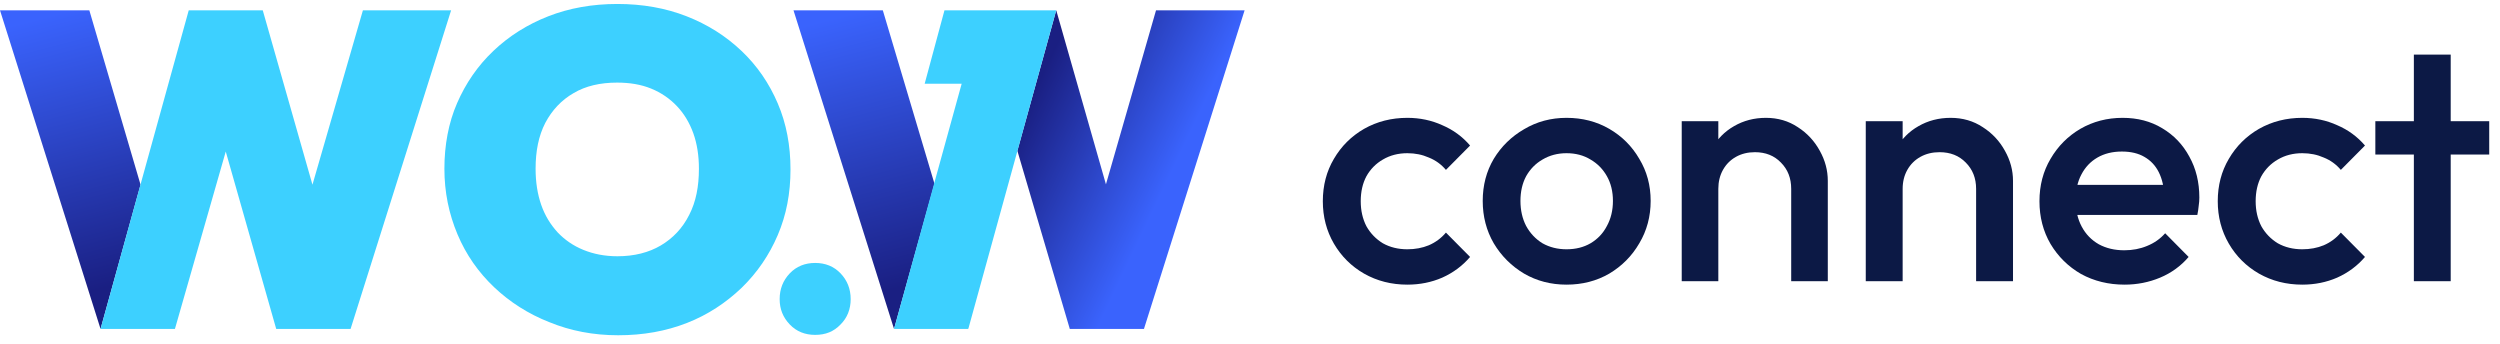 <svg width="167" height="23" viewBox="0 0 167 23" fill="none" xmlns="http://www.w3.org/2000/svg">
<g clip-path="url(#clip0_117360_13554)">
<path d="M161.246 18.783V3.646H163.707V18.783H161.246ZM158.673 10.324V8.098H166.28V10.324H158.673Z" fill="#0C1945"/>
<path d="M153.792 19.014C152.732 19.014 151.768 18.769 150.901 18.278C150.05 17.788 149.378 17.12 148.885 16.273C148.393 15.426 148.146 14.483 148.146 13.443C148.146 12.388 148.393 11.445 148.885 10.613C149.378 9.766 150.05 9.098 150.901 8.607C151.768 8.117 152.732 7.872 153.792 7.872C154.628 7.872 155.405 8.036 156.122 8.362C156.853 8.674 157.473 9.127 157.981 9.722L156.368 11.348C156.054 10.977 155.674 10.702 155.226 10.524C154.793 10.331 154.315 10.234 153.792 10.234C153.18 10.234 152.634 10.375 152.156 10.658C151.694 10.925 151.327 11.296 151.058 11.772C150.805 12.247 150.678 12.804 150.678 13.443C150.678 14.067 150.805 14.624 151.058 15.114C151.327 15.59 151.694 15.968 152.156 16.251C152.634 16.518 153.18 16.652 153.792 16.652C154.315 16.652 154.793 16.563 155.226 16.384C155.674 16.191 156.054 15.909 156.368 15.537L157.981 17.164C157.473 17.758 156.853 18.219 156.122 18.546C155.405 18.858 154.628 19.014 153.792 19.014Z" fill="#0C1945"/>
<path d="M141.923 19.014C140.848 19.014 139.878 18.776 139.012 18.301C138.161 17.811 137.482 17.142 136.975 16.295C136.482 15.448 136.236 14.498 136.236 13.443C136.236 12.388 136.482 11.445 136.975 10.613C137.468 9.766 138.131 9.098 138.967 8.607C139.818 8.117 140.759 7.872 141.789 7.872C142.789 7.872 143.67 8.102 144.431 8.563C145.208 9.023 145.812 9.655 146.245 10.457C146.693 11.259 146.916 12.173 146.916 13.198C146.916 13.376 146.902 13.562 146.872 13.755C146.857 13.933 146.827 14.134 146.782 14.357H137.96V12.351H145.506L144.587 13.153C144.558 12.5 144.431 11.95 144.207 11.504C143.984 11.059 143.662 10.717 143.244 10.479C142.841 10.242 142.341 10.123 141.744 10.123C141.117 10.123 140.573 10.256 140.109 10.524C139.647 10.791 139.289 11.17 139.035 11.66C138.781 12.136 138.654 12.708 138.654 13.376C138.654 14.045 138.788 14.631 139.057 15.136C139.326 15.642 139.707 16.035 140.199 16.317C140.692 16.585 141.259 16.719 141.901 16.719C142.453 16.719 142.961 16.622 143.423 16.429C143.901 16.236 144.304 15.954 144.633 15.582L146.2 17.164C145.678 17.773 145.043 18.234 144.297 18.546C143.55 18.858 142.759 19.014 141.923 19.014Z" fill="#0C1945"/>
<path d="M132.004 18.783V12.615C132.004 11.902 131.772 11.316 131.31 10.856C130.862 10.396 130.279 10.166 129.562 10.166C129.084 10.166 128.659 10.27 128.285 10.477C127.912 10.685 127.621 10.975 127.411 11.346C127.202 11.717 127.097 12.14 127.097 12.615L126.135 12.081C126.135 11.264 126.314 10.544 126.672 9.921C127.031 9.282 127.523 8.785 128.151 8.429C128.793 8.058 129.51 7.872 130.302 7.872C131.108 7.872 131.825 8.08 132.452 8.496C133.079 8.896 133.573 9.423 133.931 10.077C134.29 10.715 134.469 11.383 134.469 12.081V18.783H132.004ZM124.633 18.783V8.095H127.097V18.783H124.633Z" fill="#0C1945"/>
<path d="M119.652 18.783V12.615C119.652 11.902 119.423 11.316 118.963 10.856C118.518 10.396 117.94 10.166 117.229 10.166C116.755 10.166 116.333 10.27 115.962 10.477C115.592 10.685 115.303 10.975 115.095 11.346C114.888 11.717 114.784 12.14 114.784 12.615L113.828 12.081C113.828 11.264 114.006 10.544 114.362 9.921C114.717 9.282 115.207 8.785 115.829 8.429C116.466 8.058 117.177 7.872 117.963 7.872C118.763 7.872 119.474 8.08 120.097 8.496C120.719 8.896 121.208 9.423 121.564 10.077C121.92 10.715 122.097 11.383 122.097 12.081V18.783H119.652ZM112.339 18.783V8.095H114.784V18.783H112.339Z" fill="#0C1945"/>
<path d="M104.643 19.014C103.603 19.014 102.659 18.769 101.811 18.278C100.964 17.773 100.287 17.097 99.782 16.251C99.291 15.404 99.046 14.46 99.046 13.421C99.046 12.381 99.291 11.445 99.782 10.613C100.287 9.781 100.964 9.12 101.811 8.63C102.659 8.125 103.603 7.872 104.643 7.872C105.699 7.872 106.651 8.117 107.499 8.607C108.346 9.098 109.016 9.766 109.506 10.613C110.011 11.445 110.264 12.381 110.264 13.421C110.264 14.46 110.011 15.404 109.506 16.251C109.016 17.097 108.346 17.773 107.499 18.278C106.651 18.769 105.699 19.014 104.643 19.014ZM104.643 16.652C105.254 16.652 105.788 16.518 106.249 16.251C106.726 15.968 107.09 15.582 107.343 15.092C107.61 14.602 107.744 14.045 107.744 13.421C107.744 12.797 107.61 12.247 107.343 11.772C107.075 11.296 106.71 10.925 106.249 10.658C105.788 10.375 105.254 10.234 104.643 10.234C104.049 10.234 103.514 10.375 103.038 10.658C102.577 10.925 102.213 11.296 101.945 11.772C101.692 12.247 101.566 12.797 101.566 13.421C101.566 14.045 101.692 14.602 101.945 15.092C102.213 15.582 102.577 15.968 103.038 16.251C103.514 16.518 104.049 16.652 104.643 16.652Z" fill="#0C1945"/>
<path d="M94.011 19.014C92.951 19.014 91.987 18.769 91.121 18.278C90.269 17.788 89.598 17.12 89.104 16.273C88.612 15.426 88.365 14.483 88.365 13.443C88.365 12.388 88.612 11.445 89.104 10.613C89.598 9.766 90.269 9.098 91.121 8.607C91.987 8.117 92.951 7.872 94.011 7.872C94.847 7.872 95.624 8.036 96.341 8.362C97.073 8.674 97.693 9.127 98.201 9.722L96.588 11.348C96.273 10.977 95.893 10.702 95.445 10.524C95.012 10.331 94.534 10.234 94.011 10.234C93.399 10.234 92.853 10.375 92.375 10.658C91.913 10.925 91.546 11.296 91.277 11.772C91.024 12.247 90.897 12.804 90.897 13.443C90.897 14.067 91.024 14.624 91.277 15.114C91.546 15.59 91.913 15.968 92.375 16.251C92.853 16.518 93.399 16.652 94.011 16.652C94.534 16.652 95.012 16.563 95.445 16.384C95.893 16.191 96.273 15.909 96.588 15.537L98.201 17.164C97.693 17.758 97.073 18.219 96.341 18.546C95.624 18.858 94.847 19.014 94.011 19.014Z" fill="#0C1945"/>
<path d="M5.967 0.688H0L6.716 21.972L9.388 12.338L5.967 0.688Z" fill="url(#paint0_linear_117360_13554)"/>
<path d="M41.295 22.395C39.623 22.395 38.1 22.096 36.702 21.523C35.303 20.976 34.055 20.179 33.006 19.184C31.958 18.188 31.134 17.018 30.559 15.649C29.985 14.28 29.686 12.836 29.686 11.268C29.686 9.7 29.96 8.206 30.535 6.887C31.109 5.567 31.908 4.397 32.956 3.402C34.005 2.406 35.228 1.634 36.627 1.087C38.025 0.539 39.573 0.265 41.245 0.265C42.918 0.265 44.466 0.539 45.864 1.087C47.263 1.634 48.486 2.406 49.534 3.402C50.583 4.397 51.382 5.567 51.956 6.912C52.531 8.256 52.805 9.724 52.805 11.318C52.805 12.911 52.531 14.354 51.956 15.699C51.382 17.043 50.583 18.213 49.534 19.233C48.486 20.229 47.287 21.026 45.889 21.573C44.491 22.121 42.968 22.395 41.295 22.395ZM41.245 17.118C42.369 17.118 43.343 16.869 44.142 16.396C44.941 15.923 45.59 15.251 46.039 14.354C46.489 13.483 46.688 12.463 46.688 11.268C46.688 10.396 46.563 9.6 46.314 8.903C46.064 8.206 45.69 7.584 45.215 7.086C44.741 6.588 44.167 6.19 43.492 5.916C42.818 5.642 42.069 5.518 41.22 5.518C40.097 5.518 39.123 5.742 38.324 6.215C37.5 6.687 36.876 7.36 36.427 8.206C35.977 9.077 35.778 10.098 35.778 11.268C35.778 12.164 35.903 12.96 36.152 13.682C36.402 14.404 36.776 15.002 37.251 15.524C37.725 16.022 38.299 16.421 38.973 16.694C39.648 16.968 40.397 17.118 41.245 17.118Z" fill="#3DD0FF"/>
<path d="M62.423 12.276L59.721 21.972L53.005 0.688H58.947H58.972L62.423 12.276Z" fill="url(#paint1_linear_117360_13554)"/>
<path d="M83.14 0.688L76.424 21.947V21.972H71.455V21.947L67.96 10.073L70.557 0.688L73.877 12.313L77.223 0.688H83.14Z" fill="url(#paint2_linear_117360_13554)"/>
<path d="M54.453 22.37C53.779 22.37 53.205 22.146 52.755 21.673C52.306 21.2 52.081 20.652 52.081 19.98C52.081 19.308 52.306 18.735 52.755 18.262C53.205 17.79 53.779 17.565 54.453 17.565C55.127 17.565 55.701 17.79 56.151 18.262C56.6 18.735 56.825 19.308 56.825 19.98C56.825 20.652 56.6 21.225 56.151 21.673C55.701 22.146 55.152 22.37 54.453 22.37Z" fill="#3DD0FF"/>
<path d="M70.556 0.688L64.689 21.947L64.664 21.972H59.721L64.24 5.592H61.768L63.091 0.688H63.116H70.556Z" fill="#3DD0FF"/>
<path d="M30.135 0.688L23.419 21.972H18.451L15.08 10.123L11.685 21.972H6.716L12.608 0.688H17.552L20.872 12.338L24.243 0.688H30.11H30.135Z" fill="#3DD0FF"/>
</g>
<defs>
<linearGradient id="paint0_linear_117360_13554" x1="4.694" y1="0.688" x2="9.367" y2="18.631" gradientUnits="userSpaceOnUse">
<stop stop-color="#3A63FD"/>
<stop offset="1" stop-color="#1A1F82"/>
</linearGradient>
<linearGradient id="paint1_linear_117360_13554" x1="57.714" y1="0.688" x2="62.374" y2="18.639" gradientUnits="userSpaceOnUse">
<stop stop-color="#3A63FD"/>
<stop offset="1" stop-color="#1A1F82"/>
</linearGradient>
<linearGradient id="paint2_linear_117360_13554" x1="79.627" y1="8.643" x2="70.043" y2="4.092" gradientUnits="userSpaceOnUse">
<stop stop-color="#3A63FD"/>
<stop offset="1" stop-color="#1A1F82"/>
</linearGradient>
<clipPath id="clip0_117360_13554">
<rect width="166.28" height="22.13" fill="white" transform="translate(0 0.265)"/>
</clipPath>
</defs>
</svg>
